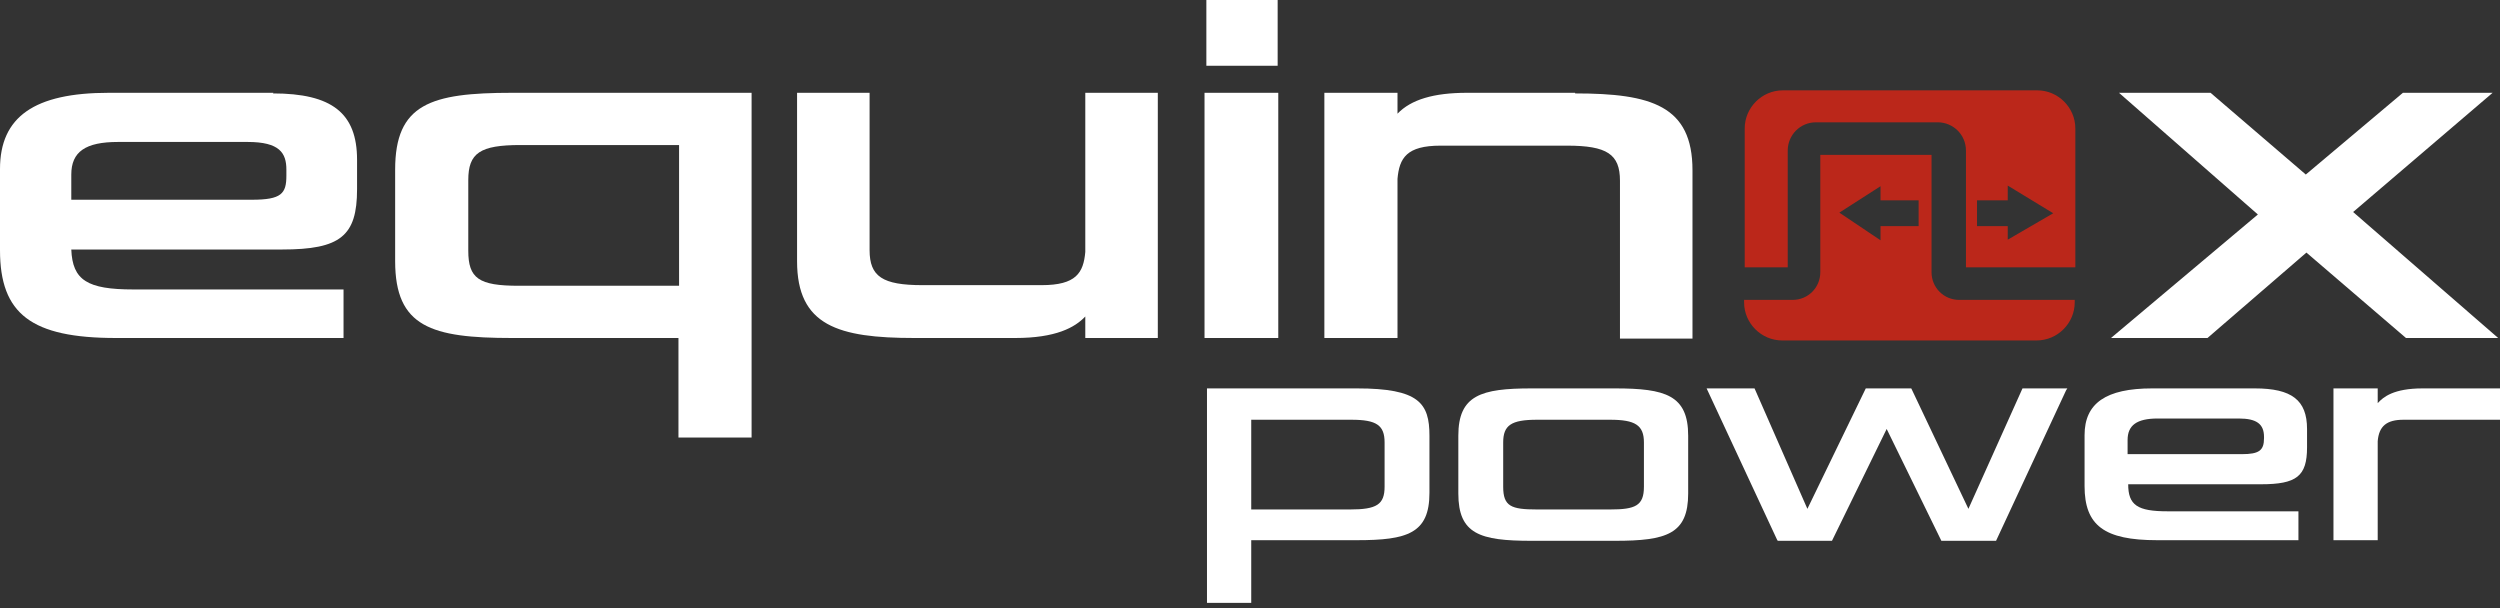 <svg width="300" height="73" viewBox="0 0 300 73" fill="none" xmlns="http://www.w3.org/2000/svg">
<rect x="0" y="0" width="300" height="73" fill="#333333" stroke="none"/>
<g clip-path="url(#clip0_79_20)">
<path d="M162.832 46.608H144.838V72.345H150.148V64.823H162.832C168.879 64.823 171.534 64.012 171.534 59.145V52.286C171.534 48.378 170.28 46.608 162.832 46.608ZM150.148 50.369H162.168C165.192 50.369 166.151 51.032 166.151 53.097V58.407C166.151 60.546 165.192 61.136 162.021 61.136H150.148V50.369Z" fill="white"/>
<path d="M193.805 46.608H183.776C177.729 46.608 175 47.419 175 52.286V59.218C175 64.085 177.581 64.897 183.776 64.897H193.805C200 64.897 202.581 64.085 202.581 59.218V52.286C202.581 47.419 199.852 46.608 193.805 46.608ZM197.271 53.097V58.407C197.271 60.693 196.239 61.136 193.215 61.136H184.44C181.342 61.136 180.383 60.767 180.383 58.407V53.097C180.383 51.032 181.342 50.369 184.44 50.369H193.215C196.239 50.369 197.271 51.032 197.271 53.097Z" fill="white"/>
<path d="M236.209 61.062L229.424 46.755L229.35 46.608H223.893L216.887 61.062L210.545 46.608H204.793L213.274 64.823L213.348 64.897H219.837L226.401 51.475L232.964 64.897H239.527L247.935 46.829L248.082 46.608H242.699L236.209 61.062Z" fill="white"/>
<path d="M270.65 46.608H258.261C252.73 46.608 250.148 48.378 250.148 52.212V58.333C250.148 63.053 252.508 64.823 258.85 64.823H275.812V61.357H260.104C256.491 61.357 255.384 60.62 255.384 58.112H271.314C275.591 58.112 276.845 57.153 276.845 53.687V51.475C276.845 48.009 275.001 46.608 270.576 46.608H270.65ZM271.682 52.36V52.581C271.682 54.056 271.092 54.498 269.027 54.498H255.311V52.802C255.311 51.032 256.417 50.221 258.924 50.221H268.659C270.797 50.221 271.682 50.885 271.682 52.434V52.36Z" fill="white"/>
<path d="M290.709 46.608C287.243 46.608 285.989 47.64 285.325 48.378V46.608H280.016V64.823H285.325V52.95C285.473 51.106 286.432 50.369 288.423 50.369H300.001V46.608H290.709Z" fill="white"/>
<path d="M32.817 11.136H13.053C4.13 11.136 0 14.012 0 20.28V30.015C0 37.684 3.761 40.56 13.938 40.56H41.224V34.735H16.003C10.472 34.735 8.702 33.628 8.555 29.941H33.85C40.855 29.941 42.847 28.319 42.847 22.714V19.174C42.847 13.569 39.823 11.21 32.743 11.21L32.817 11.136ZM34.366 20.354V21.091C34.366 23.23 33.776 23.968 30.236 23.968H8.555V20.944C8.555 18.215 10.251 17.035 14.159 17.035H29.72C33.555 17.035 34.366 18.363 34.366 20.354Z" fill="white"/>
<path d="M47.418 20.354V31.342C47.418 39.233 51.769 40.56 61.43 40.56H81.415V52.507H90.191V11.136H61.43C51.695 11.136 47.418 12.463 47.418 20.354ZM81.489 17.404V34.292H62.241C57.447 34.292 56.194 33.407 56.194 30.088V21.608C56.194 18.363 57.595 17.404 62.462 17.404H81.562H81.489Z" fill="white"/>
<path d="M130.235 30.236C130.014 32.743 129.129 34.218 124.999 34.218H110.693C105.899 34.218 104.351 33.186 104.351 30.015V11.136H95.648V31.342C95.648 39.086 100.589 40.56 109.734 40.56H121.828C126.696 40.56 128.982 39.307 130.235 37.979V40.56H138.938V11.136H130.235V30.236Z" fill="white"/>
<path d="M153.318 0H144.764V7.891H153.318V0Z" fill="white"/>
<path d="M153.393 11.136H144.543V40.56H153.393V11.136Z" fill="white"/>
<path d="M189.012 11.136H176.033C172.051 11.136 169.322 11.947 167.7 13.643V11.136H158.924V40.56H167.7V21.46C167.921 18.953 168.806 17.478 172.862 17.478H188.054C192.847 17.478 194.396 18.51 194.396 21.681V40.634H203.098V20.428C203.098 12.684 198.157 11.21 189.012 11.21V11.136Z" fill="white"/>
<path d="M282.374 25.442L299.115 11.136H288.348L276.696 20.944L265.265 11.136H254.277L270.944 25.738L253.318 40.56H264.897L276.77 30.31L288.717 40.56H299.779L282.374 25.442Z" fill="white"/>
<path d="M214.527 32.08V18.068C214.527 16.224 216.002 14.676 217.92 14.676H232.522C234.365 14.676 235.914 16.151 235.914 18.068V32.08H249.041V15.413C249.041 12.906 246.976 10.841 244.468 10.841H213.938C211.43 10.841 209.365 12.906 209.365 15.413V32.08H214.601H214.527ZM237.241 24.041H240.929V22.271L246.386 25.59L240.929 28.761V27.139H237.241V24.041Z" fill="#BB271A"/>
<path d="M235.102 35.988C233.259 35.988 231.784 34.513 231.784 32.669V18.584H218.436V32.669C218.436 34.513 216.961 35.988 215.117 35.988H209.291V36.283C209.291 38.791 211.356 40.855 213.863 40.855H244.394C246.902 40.855 248.967 38.791 248.967 36.283V35.988H235.102ZM230.235 27.139H225.663V28.835L220.722 25.516L225.663 22.345V24.041H230.235V27.139Z" fill="#BB271A"/>
</g>
<defs>
<clipPath id="clip0_79_20">
<rect width="300" height="72.345" fill="white"/>
</clipPath>
</defs>
</svg>
